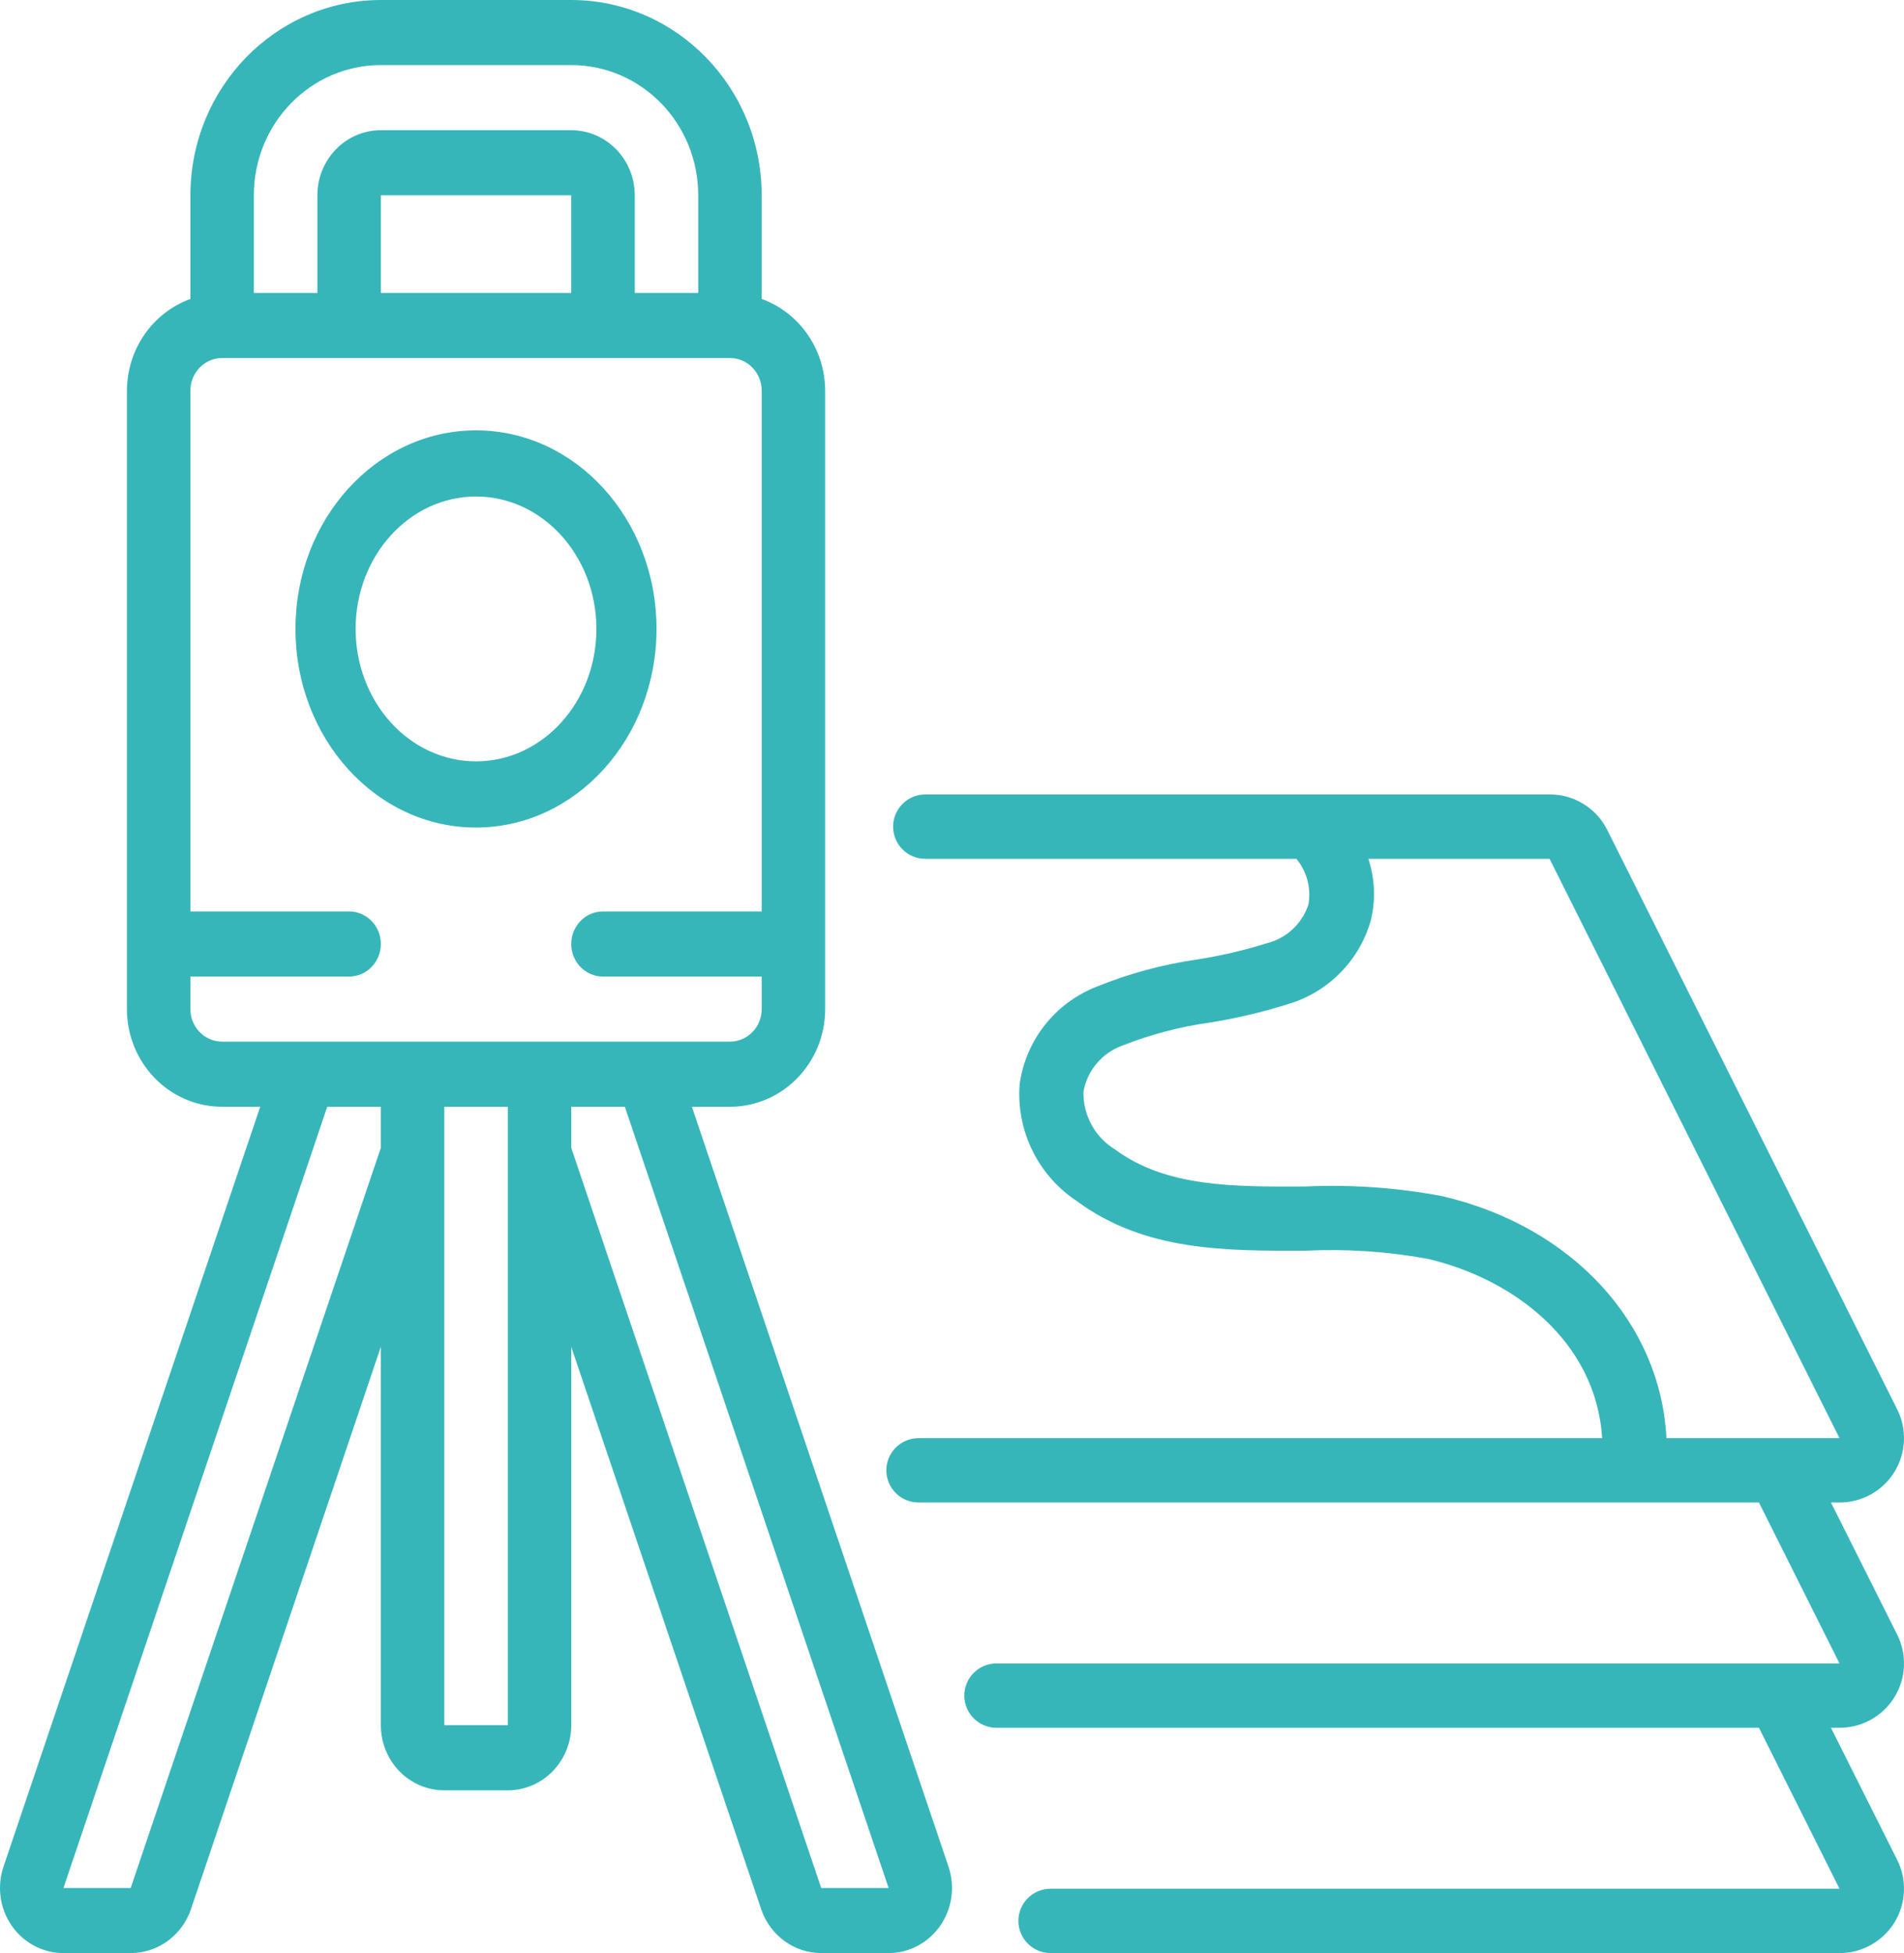 <?xml version="1.0" encoding="UTF-8"?>
<svg width="39px" height="40px" viewBox="0 0 39 40" version="1.1" xmlns="http://www.w3.org/2000/svg" xmlns:xlink="http://www.w3.org/1999/xlink">
    <!-- Generator: Sketch 52.6 (67491) - http://www.bohemiancoding.com/sketch -->
    <title>Combined Shape</title>
    <desc>Created with Sketch.</desc>
    <g id="Welcome" stroke="none" stroke-width="1" fill="none" fill-rule="evenodd">
        <g id="AIOS-Services@2x" transform="translate(-883, -458)" fill="#37B6BA" fill-rule="nonzero">
            <path d="M896.448,470.881 C896.446,473.127 894.792,474.947 892.75,474.949 C890.707,474.949 889.052,473.128 889.052,470.881 C889.052,468.635 890.707,466.814 892.75,466.814 C894.793,466.814 896.448,468.635 896.448,470.881 Z M890.284,470.881 C890.284,471.601 890.544,472.29 891.007,472.799 C891.469,473.308 892.096,473.593 892.75,473.593 C894.112,473.593 895.216,472.379 895.216,470.881 C895.216,469.384 894.112,468.169 892.75,468.169 C891.388,468.169 890.284,469.384 890.284,470.881 Z M883.238,497.437 C882.995,497.084 882.934,496.632 883.074,496.224 L888.33,480.667 L887.55,480.667 C886.473,480.667 885.6,479.771 885.6,478.667 L885.6,466 C885.603,465.155 886.124,464.404 886.9,464.123 L886.9,462 C886.902,459.792 888.647,458.002 890.801,458 L894.701,458 C896.855,458.002 898.6,459.792 898.602,462 L898.602,464.123 C899.378,464.404 899.899,465.155 899.902,466 L899.902,478.667 C899.902,479.771 899.029,480.667 897.952,480.667 L897.172,480.667 L902.428,496.229 C902.566,496.636 902.504,497.087 902.26,497.438 C902.017,497.79 901.623,497.999 901.202,498 L899.823,498 C899.27,498 898.777,497.642 898.593,497.107 L894.701,485.583 L894.701,493.333 C894.701,494.07 894.119,494.667 893.401,494.667 L892.101,494.667 C891.383,494.667 890.801,494.07 890.801,493.333 L890.801,485.583 L886.91,497.105 C886.726,497.641 886.232,498 885.678,498 L884.3,498 C883.878,498 883.482,497.79 883.238,497.437 Z M892.101,493.333 L893.401,493.333 L893.401,480.667 L892.101,480.667 L892.101,493.333 Z M901.202,496.667 L895.799,480.667 L894.701,480.667 L894.701,481.508 L899.821,496.667 L901.202,496.667 Z M890.801,459.333 C889.365,459.333 888.2,460.527 888.2,462 L888.2,464 L889.501,464 L889.501,462 C889.501,461.264 890.083,460.667 890.801,460.667 L894.701,460.667 C895.419,460.667 896.002,461.264 896.002,462 L896.002,464 L897.302,464 L897.302,462 C897.302,460.527 896.138,459.333 894.701,459.333 L890.801,459.333 Z M894.701,464 L894.701,462 L890.801,462 L890.801,464 L894.701,464 Z M886.9,478.667 C886.9,479.035 887.191,479.333 887.55,479.333 L897.952,479.333 C898.311,479.333 898.602,479.035 898.602,478.667 L898.602,478 L895.351,478 C894.992,478 894.701,477.702 894.701,477.333 C894.701,476.965 894.992,476.667 895.351,476.667 L898.602,476.667 L898.602,466 C898.602,465.632 898.311,465.333 897.952,465.333 L887.55,465.333 C887.191,465.333 886.9,465.632 886.9,466 L886.9,476.667 L890.151,476.667 C890.51,476.667 890.801,476.965 890.801,477.333 C890.801,477.702 890.51,478 890.151,478 L886.9,478 L886.9,478.667 Z M889.703,480.667 L884.3,496.667 L885.677,496.667 L890.801,481.508 L890.801,480.667 L889.703,480.667 Z M901.294,474.93 C901.294,474.566 901.589,474.271 901.953,474.271 L914.741,474.271 C915.24,474.268 915.698,474.55 915.921,474.996 L921.859,486.861 C922.065,487.27 922.044,487.756 921.804,488.146 C921.563,488.536 921.137,488.773 920.679,488.772 L920.504,488.772 L921.859,491.475 C922.065,491.884 922.044,492.37 921.804,492.76 C921.563,493.15 921.137,493.387 920.679,493.386 L920.504,493.386 L921.859,496.089 C922.065,496.497 922.044,496.984 921.804,497.374 C921.563,497.764 921.137,498.001 920.679,498 L904.52,498 C904.156,498 903.86,497.705 903.86,497.341 C903.86,496.977 904.156,496.682 904.52,496.682 L920.679,496.682 L919.029,493.386 L903.412,493.386 C903.047,493.386 902.752,493.091 902.752,492.727 C902.752,492.363 903.047,492.068 903.412,492.068 L920.679,492.068 L919.029,488.772 L901.815,488.772 C901.451,488.772 901.155,488.477 901.155,488.113 C901.155,487.749 901.451,487.454 901.815,487.454 L915.817,487.454 C915.695,485.476 914.005,484.193 912.246,483.782 C911.419,483.63 910.578,483.575 909.739,483.615 C908.116,483.619 906.453,483.633 905.054,482.597 C904.261,482.071 903.814,481.159 903.885,480.211 C904.007,479.309 904.609,478.543 905.457,478.21 C906.123,477.939 906.819,477.751 907.531,477.649 C908.009,477.574 908.481,477.464 908.943,477.32 C909.347,477.221 909.672,476.92 909.801,476.524 C909.86,476.192 909.77,475.85 909.555,475.589 L901.953,475.589 C901.589,475.589 901.294,475.294 901.294,474.93 Z M920.679,487.454 L914.74,475.589 L911.028,475.589 C911.162,475.993 911.181,476.427 911.081,476.841 C910.848,477.676 910.199,478.33 909.366,478.57 C908.843,478.734 908.309,478.86 907.767,478.945 C907.16,479.03 906.566,479.187 905.996,479.412 C905.579,479.559 905.272,479.919 905.193,480.354 C905.181,480.837 905.427,481.289 905.839,481.541 C906.888,482.316 908.269,482.306 909.731,482.3 C910.673,482.257 911.617,482.323 912.543,482.498 C915.221,483.123 917.015,485.107 917.134,487.454 L920.679,487.454 Z" id="Combined-Shape"></path>
        </g>
    </g>
</svg>